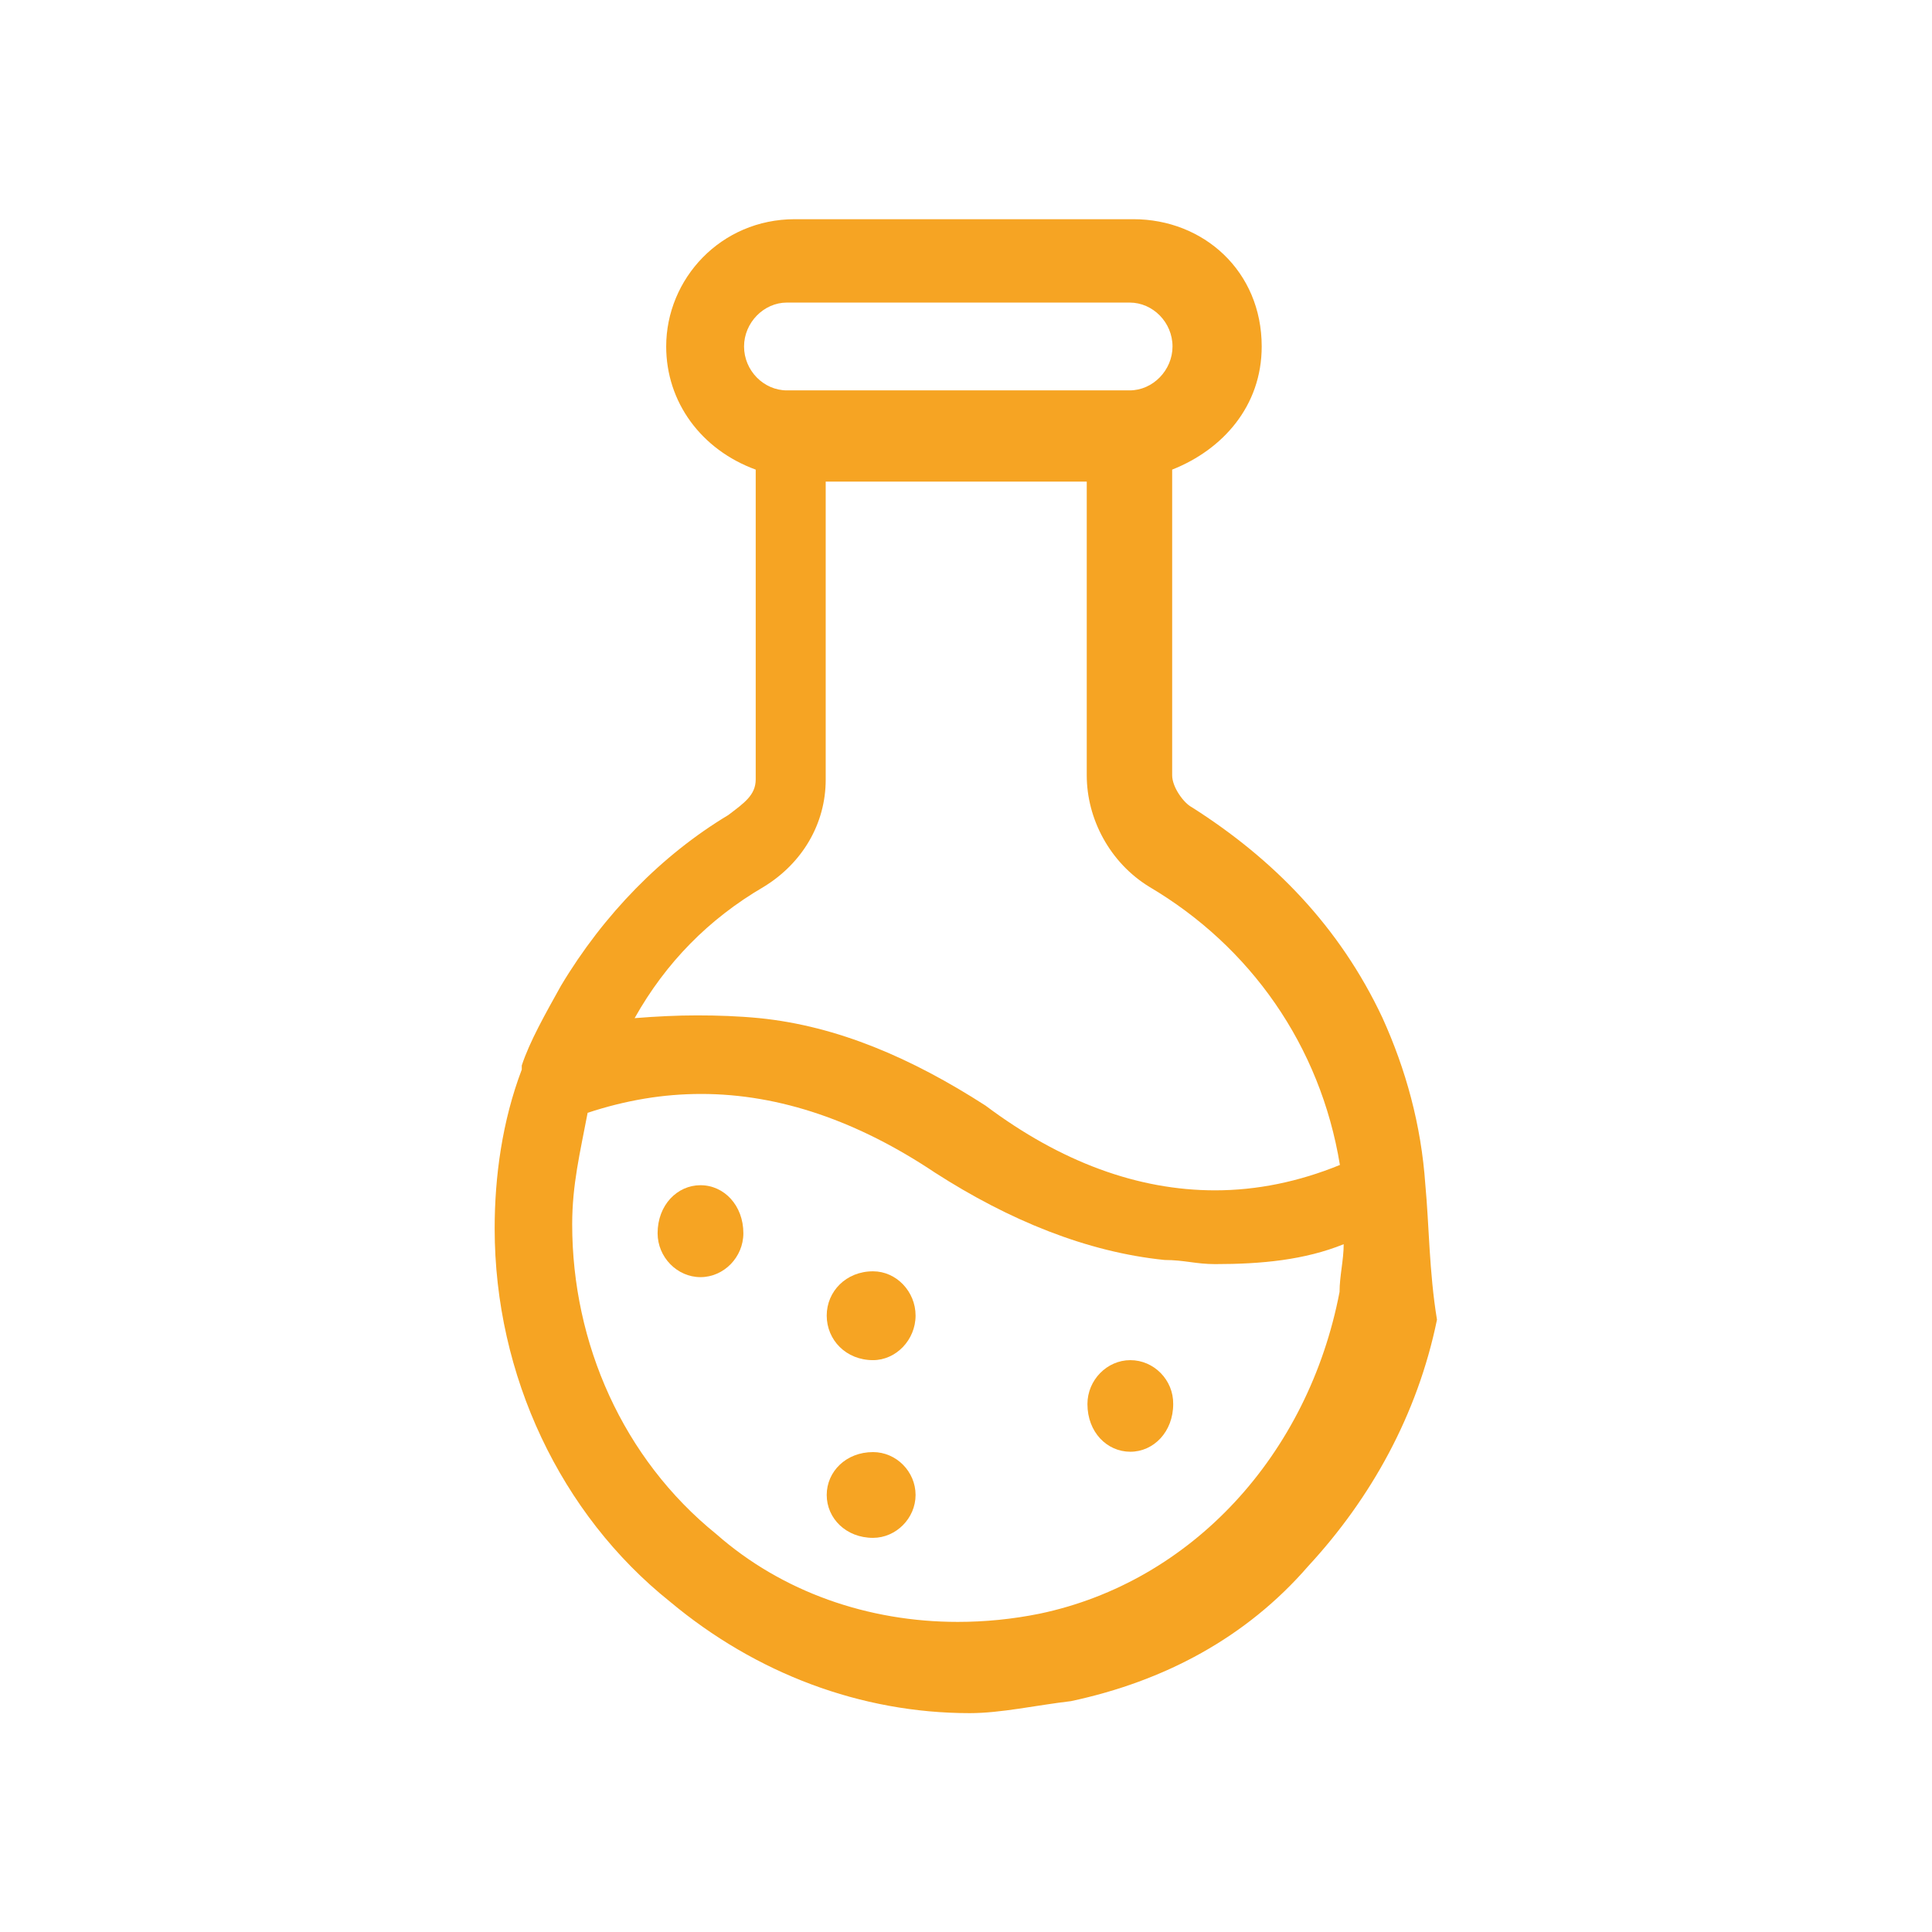 <svg width="110" height="110" viewBox="0 0 110 110" fill="none" xmlns="http://www.w3.org/2000/svg">
<path fill-rule="evenodd" clip-rule="evenodd" d="M64.316 17.227C65.644 17.227 66.758 18.359 66.758 19.727C66.758 21.074 65.644 22.227 64.316 22.227H44.805C43.477 22.227 42.363 21.094 42.363 19.727C42.363 18.379 43.477 17.227 44.805 17.227H64.316ZM61.875 27.402V44.141C61.875 46.641 63.203 49.121 65.43 50.488C71.191 53.887 75.176 59.531 76.289 66.328C73.945 67.285 71.562 67.773 69.18 67.773C64.805 67.773 60.41 66.172 56.113 62.949C51.895 60.234 47.676 58.418 43.242 57.969C42.031 57.852 40.859 57.812 39.688 57.812C38.535 57.812 37.363 57.871 36.133 57.969C37.91 54.805 40.352 52.324 43.457 50.508C45.684 49.16 47.012 46.895 47.012 44.395V27.422H61.875V27.402ZM39.922 62.285C44.414 62.285 48.867 63.848 53.223 66.758C57.441 69.473 61.875 71.289 66.309 71.738C67.422 71.738 68.086 71.973 69.18 71.973C71.836 71.973 74.277 71.738 76.504 70.84C76.504 71.738 76.269 72.656 76.269 73.555C74.492 82.832 67.852 90.059 59.199 91.875C57.656 92.188 56.094 92.344 54.531 92.344C49.434 92.344 44.531 90.644 40.781 87.344C35.469 83.047 32.578 76.484 32.578 69.707C32.578 67.441 33.027 65.625 33.457 63.359C35.645 62.637 37.773 62.285 39.922 62.285ZM45.254 12.48C41.035 12.48 37.93 15.879 37.93 19.727C37.93 22.891 39.922 25.605 43.027 26.738V44.375C43.027 45.273 42.363 45.723 41.465 46.406C37.695 48.672 34.375 52.051 31.934 56.133C31.055 57.715 30.156 59.297 29.707 60.664V60.898C28.594 63.828 28.164 66.992 28.164 69.941C28.164 78.32 31.934 86.231 38.145 91.191C43.027 95.273 49.004 97.539 55.215 97.539C56.992 97.539 58.984 97.09 60.977 96.856C66.289 95.723 70.957 93.242 74.492 89.16C78.047 85.312 80.703 80.566 81.816 75.137C81.367 72.422 81.367 69.707 81.152 67.441C80.918 64.043 80.039 60.879 78.711 57.949C76.269 52.754 72.5 48.906 67.852 45.957C67.402 45.723 66.738 44.824 66.738 44.141V26.738C69.609 25.605 71.836 23.125 71.836 19.727C71.836 15.43 68.516 12.48 64.531 12.48H45.254Z" fill="#F6A423"/>
<path fill-rule="evenodd" clip-rule="evenodd" d="M49.707 72.383C48.164 72.383 47.07 73.535 47.07 74.902C47.07 76.289 48.164 77.441 49.707 77.441C51.016 77.441 52.129 76.289 52.129 74.902C52.129 73.535 51.035 72.383 49.707 72.383Z" fill="#F6A423"/>
<path fill-rule="evenodd" clip-rule="evenodd" d="M64.356 77.441C63.027 77.441 61.914 78.574 61.914 79.941C61.914 81.543 63.027 82.656 64.356 82.656C65.684 82.656 66.797 81.523 66.797 79.941C66.816 78.574 65.703 77.441 64.356 77.441Z" fill="#F6A423"/>
<path fill-rule="evenodd" clip-rule="evenodd" d="M49.707 82.676C48.164 82.676 47.07 83.789 47.07 85.117C47.07 86.445 48.164 87.559 49.707 87.559C51.016 87.559 52.129 86.445 52.129 85.117C52.129 83.789 51.035 82.676 49.707 82.676Z" fill="#F6A423"/>
<path fill-rule="evenodd" clip-rule="evenodd" d="M39.883 67.481C38.555 67.481 37.441 68.613 37.441 70.215C37.441 71.582 38.555 72.715 39.883 72.715C41.211 72.715 42.324 71.582 42.324 70.215C42.324 68.633 41.23 67.481 39.883 67.481Z" fill="#F6A423"/>
</svg>
